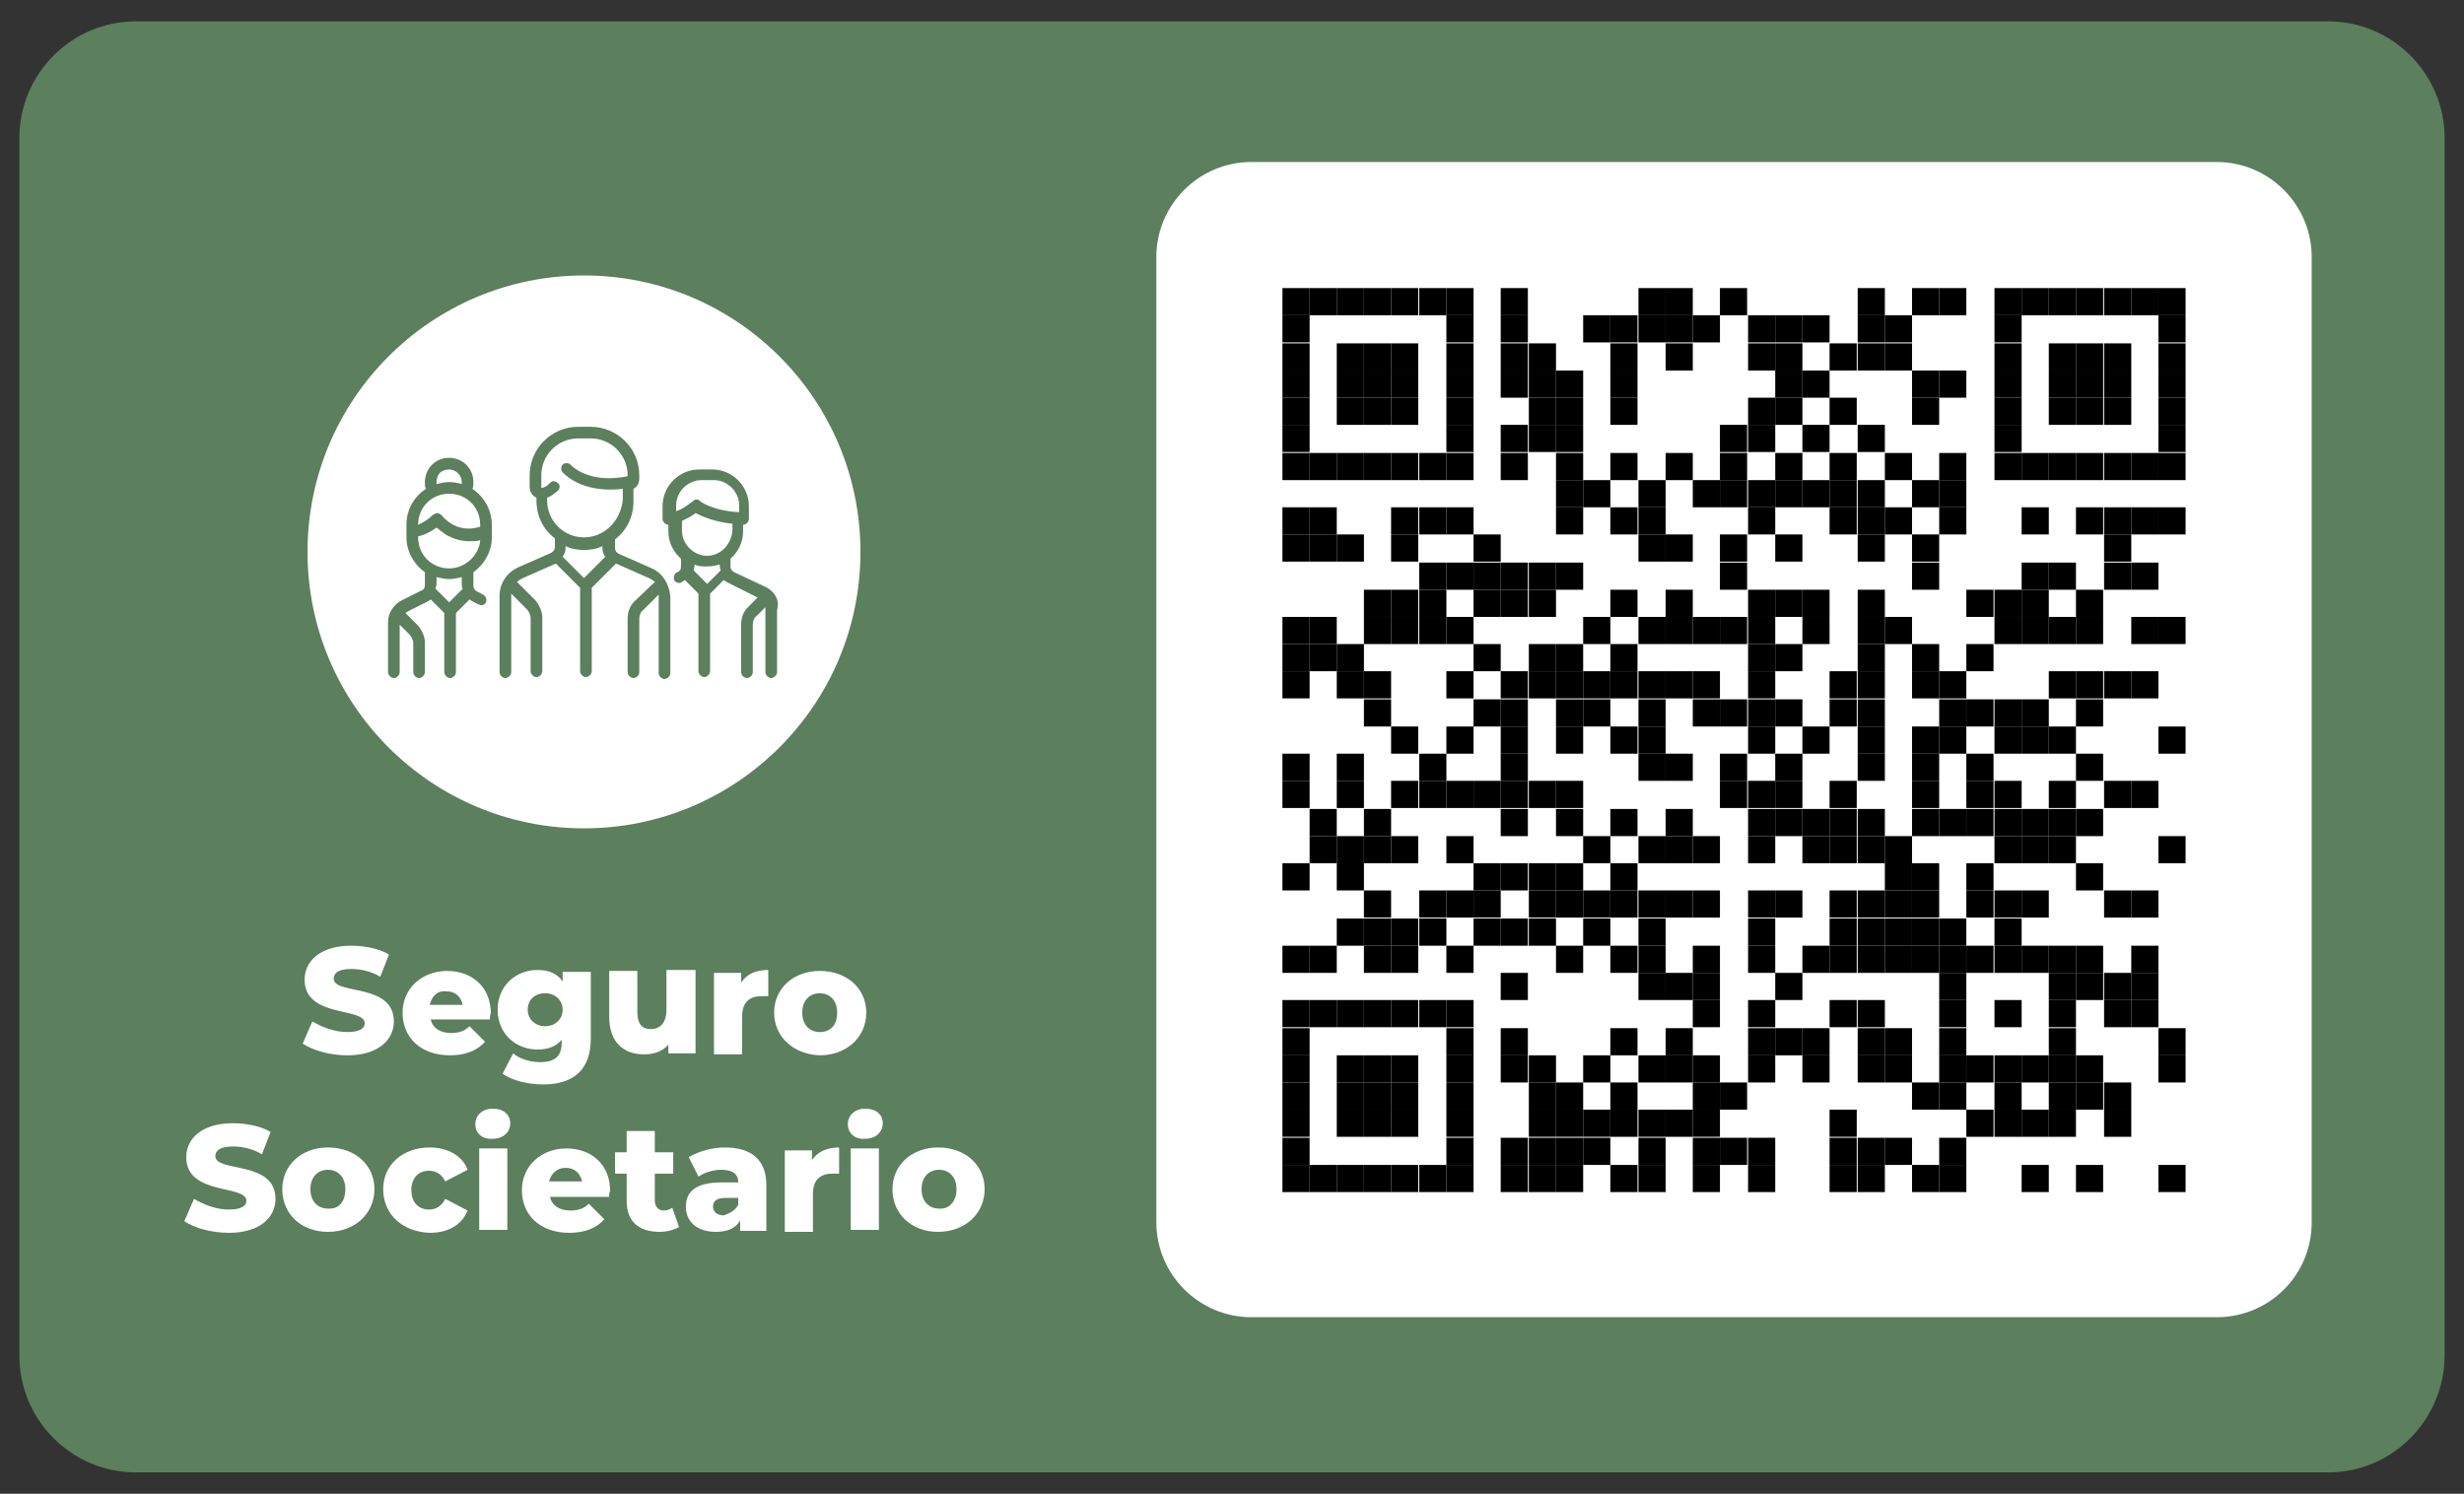 <svg xmlns:svgjs="http://svgjs.com/svgjs" xmlns="http://www.w3.org/2000/svg" xmlns:xlink="http://www.w3.org/1999/xlink" id="Capa_1" x="0px" y="0px" viewBox="0 0 254 154" style="enable-background:new 0 0 254 154;" xml:space="preserve"><rect x="0" y="0" width="254" height="154" fill="#333333" stroke="none"/><style type="text/css">	.st0{fill:#5C7F5D;}	.st1{fill:#FFFFFF;}</style><g>	<path class="st0" d="M240,151.8H14c-6.6,0-12-5.4-12-12V14.2c0-6.6,5.4-12,12-12h226c6.6,0,12,5.4,12,12v125.5  C252,146.4,246.6,151.8,240,151.8z"></path></g><g>	<path class="st1" d="M228.5,135.8H129c-5.4,0-9.8-4.4-9.8-9.8V26.5c0-5.4,4.4-9.8,9.8-9.8h99.5c5.4,0,9.8,4.4,9.8,9.8V126  C238.3,131.5,233.9,135.8,228.5,135.8z"></path></g><g>	<path class="st1" d="M31.2,107.6l1-2.3c1,0.6,2.3,1.1,3.6,1.1s1.8-0.4,1.8-0.9c0-1.7-6.2-0.5-6.2-4.5c0-1.9,1.6-3.5,4.8-3.5  c1.4,0,2.9,0.3,3.9,0.9l-0.9,2.3c-1-0.6-2.1-0.8-3-0.8c-1.3,0-1.8,0.4-1.8,1c0,1.7,6.2,0.4,6.2,4.4c0,1.9-1.6,3.5-4.8,3.5  C34,108.8,32.3,108.3,31.2,107.6z"></path>	<path class="st1" d="M50.5,105.1h-6.1c0.2,0.9,1,1.4,2.1,1.4c0.8,0,1.4-0.2,1.9-0.7l1.6,1.6c-0.8,0.9-2,1.4-3.6,1.4  c-3,0-4.9-1.8-4.9-4.4c0-2.5,2-4.3,4.6-4.3c2.5,0,4.5,1.6,4.5,4.4C50.5,104.6,50.5,104.9,50.5,105.1z M44.3,103.6h3.4  c-0.2-0.9-0.8-1.4-1.7-1.4C45.1,102.1,44.5,102.7,44.3,103.6z"></path>	<path class="st1" d="M60.9,100.2v6.9c0,3.2-1.8,4.7-4.9,4.7c-1.6,0-3.2-0.4-4.2-1.1l1.1-2.1c0.7,0.6,1.8,0.9,2.8,0.9  c1.6,0,2.2-0.7,2.2-2v-0.3c-0.6,0.7-1.4,1-2.5,1c-2.2,0-4.1-1.6-4.1-4.1s1.9-4.1,4.1-4.1c1.2,0,2.1,0.4,2.6,1.2v-1H60.9z M58,104.1  c0-1-0.8-1.7-1.8-1.7c-1.1,0-1.8,0.7-1.8,1.7s0.8,1.7,1.8,1.7C57.2,105.8,58,105.1,58,104.1z"></path>	<path class="st1" d="M71.7,100.2v8.4h-2.8v-0.9c-0.6,0.7-1.5,1-2.5,1c-2.1,0-3.6-1.2-3.6-3.9v-4.7h2.9v4.2c0,1.3,0.5,1.8,1.4,1.8  s1.6-0.6,1.6-2V100h3V100.2z"></path>	<path class="st1" d="M79.2,100v2.7c-0.3,0-0.5,0-0.7,0c-1.2,0-2,0.6-2,2.1v3.9h-2.9v-8.4h2.8v1C77,100.4,77.9,100,79.2,100z"></path>	<path class="st1" d="M79.8,104.4c0-2.5,2-4.3,4.7-4.3c2.8,0,4.8,1.8,4.8,4.3s-2,4.4-4.8,4.4C81.8,108.7,79.8,106.9,79.8,104.4z   M86.3,104.4c0-1.3-0.8-2-1.8-2s-1.8,0.7-1.8,2s0.8,2,1.8,2C85.6,106.4,86.3,105.7,86.3,104.4z"></path>	<path class="st1" d="M19,125.9l1-2.3c1,0.6,2.3,1.1,3.6,1.1c1.3,0,1.8-0.4,1.8-0.9c0-1.7-6.2-0.5-6.2-4.5c0-1.9,1.6-3.5,4.8-3.5  c1.4,0,2.9,0.3,3.9,0.9L27,119c-1-0.6-2.1-0.8-3-0.8c-1.3,0-1.8,0.4-1.8,1c0,1.7,6.2,0.4,6.2,4.4c0,1.9-1.6,3.5-4.8,3.5  C21.8,127.1,20,126.6,19,125.9z"></path>	<path class="st1" d="M29.1,122.6c0-2.5,2-4.3,4.7-4.3c2.8,0,4.8,1.8,4.8,4.3s-2,4.4-4.8,4.4C31.1,127,29.1,125.2,29.1,122.6z   M35.6,122.6c0-1.3-0.8-2-1.8-2s-1.8,0.7-1.8,2s0.8,2,1.8,2C34.9,124.7,35.6,123.9,35.6,122.6z"></path>	<path class="st1" d="M39.5,122.6c0-2.5,2-4.3,4.8-4.3c1.9,0,3.4,0.9,3.9,2.3l-2.3,1.2c-0.4-0.8-1-1.1-1.7-1.1c-1,0-1.8,0.7-1.8,2  s0.8,2,1.8,2c0.7,0,1.3-0.3,1.7-1.1l2.3,1.2c-0.6,1.5-2,2.3-3.9,2.3C41.5,127,39.5,125.2,39.5,122.6z"></path>	<path class="st1" d="M49,115.9c0-0.9,0.7-1.6,1.8-1.6s1.8,0.6,1.8,1.5s-0.7,1.6-1.8,1.6C49.7,117.5,49,116.8,49,115.9z M49.4,118.4  h2.9v8.4h-2.9V118.4z"></path>	<path class="st1" d="M62.8,123.4h-6.1c0.2,0.9,1,1.4,2.1,1.4c0.8,0,1.4-0.2,1.9-0.7l1.6,1.6c-0.8,0.9-2,1.4-3.6,1.4  c-3,0-4.9-1.8-4.9-4.4c0-2.5,2-4.3,4.6-4.3c2.5,0,4.5,1.6,4.5,4.4C62.8,122.9,62.8,123.2,62.8,123.4z M56.6,121.8H60  c-0.2-0.9-0.8-1.4-1.7-1.4C57.4,120.4,56.8,121,56.6,121.8z"></path>	<path class="st1" d="M70,126.5c-0.5,0.3-1.3,0.5-2,0.5c-2.2,0-3.4-1.1-3.4-3.2V121h-1.2v-2.2h1.2v-2.2h2.9v2.2h1.9v2.2h-1.9v2.8  c0,0.6,0.4,1,0.9,1c0.3,0,0.7-0.1,0.9-0.3L70,126.5z"></path>	<path class="st1" d="M79,122.2v4.7h-2.7v-1.1c-0.4,0.8-1.3,1.2-2.5,1.2c-2,0-3.1-1.1-3.1-2.6c0-1.6,1.1-2.5,3.7-2.5h1.7  c0-0.9-0.6-1.3-1.8-1.3c-0.8,0-1.7,0.3-2.3,0.7l-1-2c1-0.6,2.4-1,3.7-1C77.4,118.3,79,119.5,79,122.2z M76.1,124.2v-0.7h-1.3  c-0.9,0-1.3,0.3-1.3,0.9c0,0.5,0.4,0.9,1.1,0.9C75.2,125.1,75.8,124.8,76.1,124.2z"></path>	<path class="st1" d="M86.5,118.3v2.7c-0.3,0-0.5,0-0.7,0c-1.2,0-2,0.6-2,2.1v3.9h-2.9v-8.4h2.8v1C84.3,118.7,85.3,118.3,86.5,118.3  z"></path>	<path class="st1" d="M87.4,115.9c0-0.9,0.7-1.6,1.8-1.6c1.1,0,1.8,0.6,1.8,1.5s-0.7,1.6-1.8,1.6C88.1,117.5,87.4,116.8,87.4,115.9z   M87.7,118.4h2.9v8.4h-2.9V118.4z"></path>	<path class="st1" d="M92,122.6c0-2.5,2-4.3,4.7-4.3c2.8,0,4.8,1.8,4.8,4.3s-2,4.4-4.8,4.4C94,127,92,125.2,92,122.6z M98.6,122.6  c0-1.3-0.8-2-1.8-2s-1.8,0.7-1.8,2s0.8,2,1.8,2C97.8,124.7,98.6,123.9,98.6,122.6z"></path></g><g>	<circle class="st1" cx="60.2" cy="56.9" r="28.5"></circle></g><g>	<g>		<g>			<g>				<path class="st0" d="M67.2,58.6l-3.4-1.5c-0.2-0.1-0.4-0.3-0.4-0.6v-0.9c1.2-0.9,1.9-2.3,1.9-3.9v-1.3c0.4-0.2,0.6-0.6,0.6-1.1     V49c0-2.8-2.3-5-5-5h-1.3c-2.8,0-5,2.3-5,5v1.2c0,0.4,0.2,0.8,0.5,1c0.1,0,0.1,0.1,0.2,0.1v0.3c0,1.6,0.7,3,1.9,3.9v0.9     c0,0.3-0.2,0.5-0.4,0.6l-3.4,1.5c-1.1,0.5-1.9,1.6-1.9,2.9v7.9c0,0.3,0.3,0.6,0.6,0.6s0.6-0.3,0.6-0.6v-7.9c0-0.1,0-0.1,0-0.2     l1.6,1.6c0.2,0.2,0.4,0.6,0.4,0.9v5.5c0,0.3,0.3,0.6,0.6,0.6s0.6-0.3,0.6-0.6v-5.5c0-0.7-0.3-1.3-0.7-1.8L53.3,60     c0.2-0.2,0.4-0.3,0.6-0.4l3.4-1.5l2.5,2.5v8.6c0,0.3,0.3,0.6,0.6,0.6s0.6-0.3,0.6-0.6v-8.6l2.5-2.5l3.4,1.5     c0.2,0.1,0.4,0.2,0.6,0.4l-2.1,2c-0.5,0.5-0.7,1.1-0.7,1.8v5.5c0,0.3,0.3,0.6,0.6,0.6c0.3,0,0.6-0.3,0.6-0.6v-5.5     c0-0.3,0.1-0.7,0.4-0.9l1.6-1.6c0,0.1,0,0.1,0,0.2v7.9c0,0.3,0.3,0.6,0.6,0.6c0.3,0,0.6-0.3,0.6-0.6v-7.9     C69,60.2,68.3,59.1,67.2,58.6z M60.2,59.6L58,57.4c0.2-0.3,0.3-0.6,0.3-0.9v-0.2c0.6,0.3,1.3,0.4,1.9,0.4s1.3-0.1,1.9-0.4v0.2     c0,0.3,0.1,0.7,0.3,0.9L60.2,59.6z M60.2,55.4c-2.1,0-3.8-1.7-3.8-3.8v-0.3c0.4-0.1,0.7-0.4,1.1-0.7c0.2-0.2,0.3-0.6,0-0.8     c-0.2-0.2-0.6-0.3-0.8,0c-0.3,0.3-0.6,0.5-0.9,0.5l0,0c0,0,0,0,0-0.1V49c0-2.1,1.7-3.8,3.8-3.8h1.3c2.1,0,3.8,1.7,3.8,3.8v0.1     l0,0c-3.5,0.7-5.3-0.6-5.9-1.2c-0.2-0.2-0.6-0.2-0.8,0s-0.2,0.6,0,0.8c1.8,1.8,4.5,1.9,6.2,1.7v1.1C64,53.7,62.3,55.4,60.2,55.4     z"></path>			</g>		</g>	</g>	<g>		<g>			<g>				<path class="st0" d="M50.7,55.4v-1.3c0-1.5-0.8-2.9-2-3.7c0.1-0.2,0.1-0.5,0.1-0.7c0-1.4-1.1-2.5-2.5-2.5s-2.5,1.1-2.5,2.5     c0,0.3,0,0.5,0.1,0.7c-1.2,0.8-2,2.1-2,3.7v1.3c0,1.5,0.8,2.8,1.9,3.6v1.3c0,0.3-0.1,0.5-0.4,0.6l-2,1c-0.8,0.4-1.4,1.3-1.4,2.2     v5.2c0,0.3,0.3,0.6,0.6,0.6s0.6-0.3,0.6-0.6v-4.9l1,1c0.2,0.2,0.4,0.6,0.4,0.9v3c0,0.3,0.3,0.6,0.6,0.6s0.6-0.3,0.6-0.6v-3     c0-0.7-0.3-1.3-0.7-1.8l-1.3-1.3l0,0c0.1-0.1,0.2-0.1,0.3-0.2l2-1c0.1-0.1,0.2-0.1,0.3-0.2l1.4,1.4v6.1c0,0.3,0.3,0.6,0.6,0.6     s0.6-0.3,0.6-0.6v-6.1l1.4-1.4c0.1,0.1,0.2,0.1,0.3,0.2l0.6,0.3c0.1,0,0.2,0.1,0.3,0.1c0.2,0,0.4-0.1,0.5-0.3     c0.1-0.3,0-0.6-0.3-0.8L49.2,61c-0.2-0.1-0.4-0.3-0.4-0.6V59C49.9,58.2,50.7,56.9,50.7,55.4z M46.3,48.4c0.7,0,1.3,0.6,1.3,1.3     c0,0.1,0,0.2,0,0.2c-0.4-0.1-0.8-0.2-1.3-0.2c-0.4,0-0.9,0.1-1.3,0.2c0-0.1,0-0.2,0-0.2C45,48.9,45.5,48.4,46.3,48.4z      M46.3,50.9c1.8,0,3.2,1.4,3.2,3.2v0.2c-2.5,0.8-3.9-1.1-4-1.2c-0.1-0.1-0.3-0.2-0.4-0.2c-0.2,0-0.3,0.1-0.5,0.2     c-0.6,0.6-1.1,0.8-1.5,1C43.1,52.3,44.5,50.9,46.3,50.9z M46.3,62.1l-1.4-1.4c0-0.2,0.1-0.3,0.1-0.5v-0.7     c0.4,0.1,0.9,0.2,1.3,0.2s0.9-0.1,1.3-0.2v0.7c0,0.2,0,0.3,0.1,0.5L46.3,62.1z M46.3,58.6c-1.8,0-3.2-1.4-3.2-3.2v-0.1     c0.5-0.1,1.2-0.4,1.9-0.9c0.3,0.2,0.6,0.5,1.1,0.8c0.6,0.3,1.3,0.6,2.3,0.6c0.4,0,0.7,0,1.1-0.1C49.4,57.2,48,58.6,46.3,58.6z"></path>			</g>		</g>	</g>	<g>		<g>			<g>				<path class="st0" d="M79.1,60.6L75.7,59c-0.2-0.1-0.4-0.3-0.4-0.6v-0.8c0.8-0.7,1.3-1.7,1.3-2.8v-0.7l0,0c0.3,0,0.6-0.3,0.6-0.6     v-1.3c0-2.1-1.7-3.8-3.8-3.8h-1.3c-2.1,0-3.8,1.7-3.8,3.8v1.3c0,0.3,0.3,0.6,0.6,0.6l0,0v0.7c0,1.1,0.5,2.1,1.3,2.8v0.8     c0,0.3-0.1,0.5-0.4,0.6s-0.4,0.5-0.3,0.8c0.1,0.2,0.3,0.3,0.5,0.3c0.1,0,0.2,0,0.3-0.1c0.1-0.1,0.2-0.1,0.3-0.2l1.4,1.4v8     c0,0.3,0.3,0.6,0.6,0.6s0.6-0.3,0.6-0.6v-8l1.4-1.4c0.1,0.1,0.2,0.1,0.3,0.2l3.2,1.6l-1,1c-0.5,0.5-0.7,1.1-0.7,1.8v4.9     c0,0.3,0.3,0.6,0.6,0.6s0.6-0.3,0.6-0.6v-4.9c0-0.3,0.1-0.7,0.4-0.9l0.9-0.9c0,0.1,0,0.2,0,0.3v6.4c0,0.3,0.3,0.6,0.6,0.6     s0.6-0.3,0.6-0.6v-6.4C80.4,61.9,79.9,61.1,79.1,60.6z M69.7,52.7v-0.6l0,0c0-1.4,1.2-2.6,2.6-2.6h1.3c1.4,0,2.6,1.2,2.6,2.6     v0.7c-2.6-0.1-4.1-1.1-4.1-1.2c-0.1-0.1-0.2-0.1-0.3-0.1c-0.2,0-0.3,0.1-0.4,0.2C70.6,52.3,70.1,52.6,69.7,52.7z M72.9,60.2     l-1.4-1.4c0-0.2,0.1-0.3,0.1-0.5v-0.1c0.4,0.2,0.8,0.2,1.3,0.2s0.9-0.1,1.3-0.2v0.1c0,0.2,0,0.3,0.1,0.5L72.9,60.2z M72.9,57.3     c-1.4,0-2.6-1.2-2.6-2.6v-1l0,0c0.4-0.2,0.9-0.4,1.4-0.8c0.6,0.3,1.9,0.9,3.8,1.1v0.7C75.4,56.1,74.3,57.3,72.9,57.3z"></path>			</g>		</g>	</g></g><g id="elements_7_">	<g>		<rect x="132.2" y="29.7" width="2.8" height="2.8"></rect>	</g>	<g>		<rect x="135" y="29.7" width="2.8" height="2.8"></rect>	</g>	<g>		<rect x="137.8" y="29.7" width="2.8" height="2.8"></rect>	</g>	<g>		<rect x="140.6" y="29.7" width="2.8" height="2.8"></rect>	</g>	<g>		<rect x="143.4" y="29.7" width="2.8" height="2.8"></rect>	</g>	<g>		<rect x="146.3" y="29.7" width="2.8" height="2.8"></rect>	</g>	<g>		<rect x="149.1" y="29.7" width="2.8" height="2.8"></rect>	</g>	<g>		<rect x="154.7" y="29.7" width="2.8" height="2.8"></rect>	</g>	<g>		<rect x="168.9" y="29.7" width="2.8" height="2.8"></rect>	</g>	<g>		<rect x="171.7" y="29.7" width="2.8" height="2.8"></rect>	</g>	<g>		<rect x="177.3" y="29.7" width="2.8" height="2.8"></rect>	</g>	<g>		<rect x="191.5" y="29.7" width="2.8" height="2.8"></rect>	</g>	<g>		<rect x="197.1" y="29.7" width="2.8" height="2.8"></rect>	</g>	<g>		<rect x="199.9" y="29.7" width="2.8" height="2.8"></rect>	</g>	<g>		<rect x="205.6" y="29.7" width="2.8" height="2.8"></rect>	</g>	<g>		<rect x="208.4" y="29.7" width="2.8" height="2.8"></rect>	</g>	<g>		<rect x="211.2" y="29.7" width="2.8" height="2.8"></rect>	</g>	<g>		<rect x="214" y="29.7" width="2.8" height="2.8"></rect>	</g>	<g>		<rect x="216.9" y="29.7" width="2.8" height="2.8"></rect>	</g>	<g>		<rect x="219.7" y="29.7" width="2.8" height="2.8"></rect>	</g>	<g>		<rect x="222.5" y="29.7" width="2.8" height="2.8"></rect>	</g>	<g>		<rect x="132.2" y="32.5" width="2.8" height="2.8"></rect>	</g>	<g>		<rect x="149.1" y="32.5" width="2.8" height="2.8"></rect>	</g>	<g>		<rect x="154.7" y="32.5" width="2.8" height="2.8"></rect>	</g>	<g>		<rect x="163.2" y="32.5" width="2.8" height="2.8"></rect>	</g>	<g>		<rect x="166" y="32.5" width="2.8" height="2.8"></rect>	</g>	<g>		<rect x="168.9" y="32.5" width="2.8" height="2.8"></rect>	</g>	<g>		<rect x="171.7" y="32.5" width="2.8" height="2.8"></rect>	</g>	<g>		<rect x="174.5" y="32.5" width="2.8" height="2.8"></rect>	</g>	<g>		<rect x="180.2" y="32.5" width="2.8" height="2.8"></rect>	</g>	<g>		<rect x="183" y="32.5" width="2.8" height="2.8"></rect>	</g>	<g>		<rect x="185.8" y="32.5" width="2.8" height="2.8"></rect>	</g>	<g>		<rect x="191.5" y="32.5" width="2.8" height="2.8"></rect>	</g>	<g>		<rect x="194.3" y="32.5" width="2.8" height="2.8"></rect>	</g>	<g>		<rect x="205.6" y="32.5" width="2.8" height="2.8"></rect>	</g>	<g>		<rect x="222.5" y="32.5" width="2.8" height="2.8"></rect>	</g>	<g>		<rect x="132.2" y="35.4" width="2.8" height="2.8"></rect>	</g>	<g>		<rect x="137.8" y="35.4" width="2.8" height="2.8"></rect>	</g>	<g>		<rect x="140.6" y="35.4" width="2.8" height="2.8"></rect>	</g>	<g>		<rect x="143.4" y="35.4" width="2.8" height="2.8"></rect>	</g>	<g>		<rect x="149.1" y="35.4" width="2.8" height="2.8"></rect>	</g>	<g>		<rect x="154.7" y="35.4" width="2.8" height="2.8"></rect>	</g>	<g>		<rect x="157.6" y="35.4" width="2.8" height="2.8"></rect>	</g>	<g>		<rect x="166" y="35.4" width="2.8" height="2.8"></rect>	</g>	<g>		<rect x="171.7" y="35.4" width="2.8" height="2.8"></rect>	</g>	<g>		<rect x="180.2" y="35.4" width="2.8" height="2.8"></rect>	</g>	<g>		<rect x="183" y="35.4" width="2.8" height="2.8"></rect>	</g>	<g>		<rect x="188.6" y="35.4" width="2.8" height="2.8"></rect>	</g>	<g>		<rect x="191.5" y="35.4" width="2.8" height="2.8"></rect>	</g>	<g>		<rect x="194.3" y="35.4" width="2.8" height="2.8"></rect>	</g>	<g>		<rect x="205.6" y="35.4" width="2.8" height="2.8"></rect>	</g>	<g>		<rect x="211.2" y="35.4" width="2.8" height="2.8"></rect>	</g>	<g>		<rect x="214" y="35.4" width="2.8" height="2.8"></rect>	</g>	<g>		<rect x="216.9" y="35.4" width="2.8" height="2.8"></rect>	</g>	<g>		<rect x="222.5" y="35.4" width="2.8" height="2.8"></rect>	</g>	<g>		<rect x="132.2" y="38.2" width="2.8" height="2.8"></rect>	</g>	<g>		<rect x="137.8" y="38.2" width="2.8" height="2.8"></rect>	</g>	<g>		<rect x="140.6" y="38.2" width="2.8" height="2.8"></rect>	</g>	<g>		<rect x="143.4" y="38.2" width="2.8" height="2.8"></rect>	</g>	<g>		<rect x="149.1" y="38.2" width="2.8" height="2.8"></rect>	</g>	<g>		<rect x="154.7" y="38.2" width="2.8" height="2.8"></rect>	</g>	<g>		<rect x="157.6" y="38.2" width="2.8" height="2.8"></rect>	</g>	<g>		<rect x="160.4" y="38.2" width="2.8" height="2.8"></rect>	</g>	<g>		<rect x="166" y="38.2" width="2.8" height="2.8"></rect>	</g>	<g>		<rect x="183" y="38.2" width="2.8" height="2.8"></rect>	</g>	<g>		<rect x="185.8" y="38.2" width="2.8" height="2.8"></rect>	</g>	<g>		<rect x="197.1" y="38.2" width="2.8" height="2.8"></rect>	</g>	<g>		<rect x="199.9" y="38.2" width="2.8" height="2.8"></rect>	</g>	<g>		<rect x="205.6" y="38.2" width="2.8" height="2.8"></rect>	</g>	<g>		<rect x="211.2" y="38.2" width="2.8" height="2.8"></rect>	</g>	<g>		<rect x="214" y="38.2" width="2.8" height="2.8"></rect>	</g>	<g>		<rect x="216.9" y="38.2" width="2.8" height="2.8"></rect>	</g>	<g>		<rect x="222.5" y="38.2" width="2.8" height="2.8"></rect>	</g>	<g>		<rect x="132.2" y="41" width="2.8" height="2.8"></rect>	</g>	<g>		<rect x="137.8" y="41" width="2.8" height="2.8"></rect>	</g>	<g>		<rect x="140.6" y="41" width="2.8" height="2.8"></rect>	</g>	<g>		<rect x="143.4" y="41" width="2.8" height="2.8"></rect>	</g>	<g>		<rect x="149.1" y="41" width="2.8" height="2.8"></rect>	</g>	<g>		<rect x="157.6" y="41" width="2.8" height="2.8"></rect>	</g>	<g>		<rect x="160.4" y="41" width="2.8" height="2.8"></rect>	</g>	<g>		<rect x="166" y="41" width="2.8" height="2.8"></rect>	</g>	<g>		<rect x="180.2" y="41" width="2.8" height="2.8"></rect>	</g>	<g>		<rect x="183" y="41" width="2.8" height="2.8"></rect>	</g>	<g>		<rect x="188.6" y="41" width="2.8" height="2.8"></rect>	</g>	<g>		<rect x="197.1" y="41" width="2.8" height="2.8"></rect>	</g>	<g>		<rect x="205.6" y="41" width="2.8" height="2.8"></rect>	</g>	<g>		<rect x="211.2" y="41" width="2.8" height="2.8"></rect>	</g>	<g>		<rect x="214" y="41" width="2.8" height="2.8"></rect>	</g>	<g>		<rect x="216.9" y="41" width="2.8" height="2.8"></rect>	</g>	<g>		<rect x="222.5" y="41" width="2.8" height="2.8"></rect>	</g>	<g>		<rect x="132.2" y="43.8" width="2.8" height="2.8"></rect>	</g>	<g>		<rect x="149.1" y="43.8" width="2.8" height="2.8"></rect>	</g>	<g>		<rect x="154.7" y="43.8" width="2.8" height="2.8"></rect>	</g>	<g>		<rect x="157.6" y="43.8" width="2.8" height="2.8"></rect>	</g>	<g>		<rect x="160.4" y="43.8" width="2.8" height="2.8"></rect>	</g>	<g>		<rect x="177.3" y="43.8" width="2.8" height="2.8"></rect>	</g>	<g>		<rect x="180.2" y="43.8" width="2.8" height="2.8"></rect>	</g>	<g>		<rect x="185.8" y="43.8" width="2.8" height="2.8"></rect>	</g>	<g>		<rect x="191.5" y="43.8" width="2.8" height="2.8"></rect>	</g>	<g>		<rect x="205.6" y="43.8" width="2.8" height="2.8"></rect>	</g>	<g>		<rect x="222.5" y="43.8" width="2.8" height="2.8"></rect>	</g>	<g>		<rect x="132.2" y="46.7" width="2.8" height="2.8"></rect>	</g>	<g>		<rect x="135" y="46.7" width="2.8" height="2.8"></rect>	</g>	<g>		<rect x="137.8" y="46.7" width="2.8" height="2.8"></rect>	</g>	<g>		<rect x="140.6" y="46.7" width="2.8" height="2.8"></rect>	</g>	<g>		<rect x="143.4" y="46.7" width="2.8" height="2.8"></rect>	</g>	<g>		<rect x="146.3" y="46.7" width="2.8" height="2.8"></rect>	</g>	<g>		<rect x="149.1" y="46.7" width="2.8" height="2.8"></rect>	</g>	<g>		<rect x="154.7" y="46.7" width="2.8" height="2.8"></rect>	</g>	<g>		<rect x="160.4" y="46.7" width="2.8" height="2.8"></rect>	</g>	<g>		<rect x="166" y="46.7" width="2.8" height="2.8"></rect>	</g>	<g>		<rect x="171.7" y="46.7" width="2.8" height="2.8"></rect>	</g>	<g>		<rect x="177.3" y="46.7" width="2.8" height="2.8"></rect>	</g>	<g>		<rect x="183" y="46.7" width="2.8" height="2.8"></rect>	</g>	<g>		<rect x="188.6" y="46.7" width="2.8" height="2.8"></rect>	</g>	<g>		<rect x="194.3" y="46.7" width="2.8" height="2.8"></rect>	</g>	<g>		<rect x="199.9" y="46.7" width="2.8" height="2.8"></rect>	</g>	<g>		<rect x="205.6" y="46.7" width="2.8" height="2.8"></rect>	</g>	<g>		<rect x="208.4" y="46.7" width="2.8" height="2.8"></rect>	</g>	<g>		<rect x="211.2" y="46.7" width="2.8" height="2.8"></rect>	</g>	<g>		<rect x="214" y="46.7" width="2.8" height="2.8"></rect>	</g>	<g>		<rect x="216.9" y="46.7" width="2.8" height="2.8"></rect>	</g>	<g>		<rect x="219.7" y="46.7" width="2.8" height="2.8"></rect>	</g>	<g>		<rect x="222.5" y="46.7" width="2.8" height="2.8"></rect>	</g>	<g>		<rect x="160.4" y="49.5" width="2.8" height="2.8"></rect>	</g>	<g>		<rect x="163.2" y="49.5" width="2.8" height="2.8"></rect>	</g>	<g>		<rect x="168.9" y="49.5" width="2.8" height="2.8"></rect>	</g>	<g>		<rect x="174.5" y="49.5" width="2.8" height="2.8"></rect>	</g>	<g>		<rect x="177.3" y="49.5" width="2.8" height="2.8"></rect>	</g>	<g>		<rect x="180.2" y="49.5" width="2.8" height="2.8"></rect>	</g>	<g>		<rect x="183" y="49.5" width="2.8" height="2.8"></rect>	</g>	<g>		<rect x="185.8" y="49.5" width="2.8" height="2.8"></rect>	</g>	<g>		<rect x="188.6" y="49.5" width="2.8" height="2.8"></rect>	</g>	<g>		<rect x="191.5" y="49.5" width="2.8" height="2.8"></rect>	</g>	<g>		<rect x="197.1" y="49.5" width="2.8" height="2.8"></rect>	</g>	<g>		<rect x="199.9" y="49.5" width="2.8" height="2.8"></rect>	</g>	<g>		<rect x="132.2" y="52.3" width="2.8" height="2.8"></rect>	</g>	<g>		<rect x="135" y="52.3" width="2.8" height="2.8"></rect>	</g>	<g>		<rect x="143.4" y="52.3" width="2.8" height="2.8"></rect>	</g>	<g>		<rect x="146.3" y="52.3" width="2.8" height="2.8"></rect>	</g>	<g>		<rect x="149.1" y="52.3" width="2.8" height="2.8"></rect>	</g>	<g>		<rect x="160.4" y="52.3" width="2.8" height="2.8"></rect>	</g>	<g>		<rect x="166" y="52.3" width="2.8" height="2.8"></rect>	</g>	<g>		<rect x="168.9" y="52.3" width="2.8" height="2.8"></rect>	</g>	<g>		<rect x="180.2" y="52.3" width="2.8" height="2.8"></rect>	</g>	<g>		<rect x="188.6" y="52.3" width="2.8" height="2.8"></rect>	</g>	<g>		<rect x="191.5" y="52.3" width="2.8" height="2.8"></rect>	</g>	<g>		<rect x="194.3" y="52.3" width="2.8" height="2.8"></rect>	</g>	<g>		<rect x="199.9" y="52.3" width="2.8" height="2.8"></rect>	</g>	<g>		<rect x="208.4" y="52.3" width="2.8" height="2.8"></rect>	</g>	<g>		<rect x="214" y="52.3" width="2.8" height="2.8"></rect>	</g>	<g>		<rect x="216.9" y="52.3" width="2.8" height="2.8"></rect>	</g>	<g>		<rect x="219.7" y="52.3" width="2.8" height="2.8"></rect>	</g>	<g>		<rect x="222.5" y="52.3" width="2.8" height="2.8"></rect>	</g>	<g>		<rect x="132.2" y="55.1" width="2.8" height="2.8"></rect>	</g>	<g>		<rect x="135" y="55.1" width="2.8" height="2.8"></rect>	</g>	<g>		<rect x="137.8" y="55.1" width="2.8" height="2.8"></rect>	</g>	<g>		<rect x="143.4" y="55.1" width="2.8" height="2.8"></rect>	</g>	<g>		<rect x="151.9" y="55.1" width="2.8" height="2.8"></rect>	</g>	<g>		<rect x="168.9" y="55.1" width="2.8" height="2.8"></rect>	</g>	<g>		<rect x="171.7" y="55.1" width="2.8" height="2.8"></rect>	</g>	<g>		<rect x="177.3" y="55.1" width="2.8" height="2.8"></rect>	</g>	<g>		<rect x="183" y="55.1" width="2.8" height="2.8"></rect>	</g>	<g>		<rect x="191.5" y="55.1" width="2.8" height="2.8"></rect>	</g>	<g>		<rect x="197.1" y="55.1" width="2.8" height="2.8"></rect>	</g>	<g>		<rect x="216.9" y="55.1" width="2.8" height="2.8"></rect>	</g>	<g>		<rect x="146.3" y="58" width="2.8" height="2.8"></rect>	</g>	<g>		<rect x="149.1" y="58" width="2.8" height="2.8"></rect>	</g>	<g>		<rect x="151.9" y="58" width="2.8" height="2.8"></rect>	</g>	<g>		<rect x="154.7" y="58" width="2.8" height="2.8"></rect>	</g>	<g>		<rect x="157.6" y="58" width="2.8" height="2.8"></rect>	</g>	<g>		<rect x="160.4" y="58" width="2.8" height="2.8"></rect>	</g>	<g>		<rect x="177.3" y="58" width="2.8" height="2.8"></rect>	</g>	<g>		<rect x="197.1" y="58" width="2.8" height="2.8"></rect>	</g>	<g>		<rect x="208.4" y="58" width="2.8" height="2.8"></rect>	</g>	<g>		<rect x="211.2" y="58" width="2.8" height="2.8"></rect>	</g>	<g>		<rect x="216.9" y="58" width="2.8" height="2.8"></rect>	</g>	<g>		<rect x="219.7" y="58" width="2.8" height="2.8"></rect>	</g>	<g>		<rect x="140.6" y="60.8" width="2.8" height="2.8"></rect>	</g>	<g>		<rect x="143.4" y="60.8" width="2.8" height="2.8"></rect>	</g>	<g>		<rect x="146.3" y="60.8" width="2.8" height="2.8"></rect>	</g>	<g>		<rect x="151.9" y="60.8" width="2.8" height="2.8"></rect>	</g>	<g>		<rect x="154.7" y="60.8" width="2.8" height="2.8"></rect>	</g>	<g>		<rect x="157.6" y="60.8" width="2.8" height="2.8"></rect>	</g>	<g>		<rect x="166" y="60.8" width="2.8" height="2.8"></rect>	</g>	<g>		<rect x="171.7" y="60.8" width="2.8" height="2.8"></rect>	</g>	<g>		<rect x="180.2" y="60.8" width="2.8" height="2.8"></rect>	</g>	<g>		<rect x="183" y="60.8" width="2.8" height="2.8"></rect>	</g>	<g>		<rect x="185.8" y="60.8" width="2.8" height="2.8"></rect>	</g>	<g>		<rect x="191.5" y="60.8" width="2.8" height="2.8"></rect>	</g>	<g>		<rect x="202.7" y="60.8" width="2.8" height="2.8"></rect>	</g>	<g>		<rect x="205.6" y="60.8" width="2.8" height="2.8"></rect>	</g>	<g>		<rect x="208.4" y="60.8" width="2.8" height="2.8"></rect>	</g>	<g>		<rect x="214" y="60.8" width="2.8" height="2.8"></rect>	</g>	<g>		<rect x="132.2" y="63.6" width="2.8" height="2.8"></rect>	</g>	<g>		<rect x="135" y="63.6" width="2.8" height="2.8"></rect>	</g>	<g>		<rect x="140.6" y="63.6" width="2.8" height="2.8"></rect>	</g>	<g>		<rect x="143.4" y="63.6" width="2.8" height="2.8"></rect>	</g>	<g>		<rect x="146.3" y="63.6" width="2.8" height="2.8"></rect>	</g>	<g>		<rect x="149.1" y="63.6" width="2.8" height="2.8"></rect>	</g>	<g>		<rect x="163.2" y="63.6" width="2.8" height="2.8"></rect>	</g>	<g>		<rect x="168.9" y="63.6" width="2.8" height="2.8"></rect>	</g>	<g>		<rect x="171.7" y="63.6" width="2.8" height="2.8"></rect>	</g>	<g>		<rect x="174.5" y="63.6" width="2.8" height="2.8"></rect>	</g>	<g>		<rect x="177.3" y="63.6" width="2.8" height="2.8"></rect>	</g>	<g>		<rect x="180.2" y="63.6" width="2.8" height="2.8"></rect>	</g>	<g>		<rect x="185.8" y="63.6" width="2.8" height="2.8"></rect>	</g>	<g>		<rect x="191.5" y="63.6" width="2.8" height="2.8"></rect>	</g>	<g>		<rect x="194.3" y="63.6" width="2.8" height="2.8"></rect>	</g>	<g>		<rect x="205.6" y="63.6" width="2.8" height="2.8"></rect>	</g>	<g>		<rect x="208.4" y="63.6" width="2.8" height="2.8"></rect>	</g>	<g>		<rect x="211.2" y="63.6" width="2.8" height="2.8"></rect>	</g>	<g>		<rect x="214" y="63.6" width="2.8" height="2.8"></rect>	</g>	<g>		<rect x="219.7" y="63.6" width="2.8" height="2.8"></rect>	</g>	<g>		<rect x="222.5" y="63.6" width="2.8" height="2.8"></rect>	</g>	<g>		<rect x="132.2" y="66.4" width="2.8" height="2.8"></rect>	</g>	<g>		<rect x="135" y="66.4" width="2.8" height="2.8"></rect>	</g>	<g>		<rect x="137.8" y="66.4" width="2.8" height="2.8"></rect>	</g>	<g>		<rect x="151.9" y="66.4" width="2.8" height="2.8"></rect>	</g>	<g>		<rect x="157.6" y="66.4" width="2.8" height="2.8"></rect>	</g>	<g>		<rect x="160.4" y="66.4" width="2.8" height="2.8"></rect>	</g>	<g>		<rect x="166" y="66.4" width="2.8" height="2.8"></rect>	</g>	<g>		<rect x="180.2" y="66.4" width="2.8" height="2.8"></rect>	</g>	<g>		<rect x="183" y="66.4" width="2.8" height="2.8"></rect>	</g>	<g>		<rect x="191.5" y="66.4" width="2.8" height="2.8"></rect>	</g>	<g>		<rect x="197.1" y="66.4" width="2.8" height="2.8"></rect>	</g>	<g>		<rect x="202.7" y="66.4" width="2.8" height="2.8"></rect>	</g>	<g>		<rect x="132.2" y="69.2" width="2.8" height="2.8"></rect>	</g>	<g>		<rect x="137.8" y="69.2" width="2.8" height="2.8"></rect>	</g>	<g>		<rect x="140.6" y="69.2" width="2.8" height="2.8"></rect>	</g>	<g>		<rect x="149.1" y="69.2" width="2.8" height="2.8"></rect>	</g>	<g>		<rect x="154.7" y="69.2" width="2.8" height="2.8"></rect>	</g>	<g>		<rect x="157.6" y="69.2" width="2.8" height="2.8"></rect>	</g>	<g>		<rect x="160.4" y="69.2" width="2.8" height="2.8"></rect>	</g>	<g>		<rect x="163.2" y="69.2" width="2.8" height="2.8"></rect>	</g>	<g>		<rect x="166" y="69.2" width="2.8" height="2.8"></rect>	</g>	<g>		<rect x="168.9" y="69.2" width="2.8" height="2.8"></rect>	</g>	<g>		<rect x="171.7" y="69.2" width="2.8" height="2.8"></rect>	</g>	<g>		<rect x="174.5" y="69.2" width="2.8" height="2.8"></rect>	</g>	<g>		<rect x="180.2" y="69.2" width="2.8" height="2.8"></rect>	</g>	<g>		<rect x="188.6" y="69.2" width="2.8" height="2.8"></rect>	</g>	<g>		<rect x="191.5" y="69.2" width="2.8" height="2.8"></rect>	</g>	<g>		<rect x="197.1" y="69.2" width="2.8" height="2.8"></rect>	</g>	<g>		<rect x="199.9" y="69.2" width="2.8" height="2.8"></rect>	</g>	<g>		<rect x="211.2" y="69.2" width="2.8" height="2.8"></rect>	</g>	<g>		<rect x="214" y="69.2" width="2.8" height="2.8"></rect>	</g>	<g>		<rect x="216.9" y="69.2" width="2.8" height="2.8"></rect>	</g>	<g>		<rect x="219.7" y="69.2" width="2.8" height="2.8"></rect>	</g>	<g>		<rect x="140.6" y="72.1" width="2.8" height="2.8"></rect>	</g>	<g>		<rect x="151.9" y="72.1" width="2.8" height="2.8"></rect>	</g>	<g>		<rect x="154.7" y="72.1" width="2.8" height="2.8"></rect>	</g>	<g>		<rect x="160.4" y="72.1" width="2.8" height="2.8"></rect>	</g>	<g>		<rect x="163.2" y="72.1" width="2.8" height="2.8"></rect>	</g>	<g>		<rect x="168.9" y="72.1" width="2.8" height="2.8"></rect>	</g>	<g>		<rect x="174.5" y="72.1" width="2.8" height="2.8"></rect>	</g>	<g>		<rect x="177.3" y="72.1" width="2.8" height="2.8"></rect>	</g>	<g>		<rect x="180.2" y="72.1" width="2.8" height="2.8"></rect>	</g>	<g>		<rect x="183" y="72.1" width="2.8" height="2.8"></rect>	</g>	<g>		<rect x="188.6" y="72.1" width="2.8" height="2.8"></rect>	</g>	<g>		<rect x="191.5" y="72.1" width="2.8" height="2.8"></rect>	</g>	<g>		<rect x="199.9" y="72.1" width="2.8" height="2.8"></rect>	</g>	<g>		<rect x="202.7" y="72.1" width="2.8" height="2.8"></rect>	</g>	<g>		<rect x="205.6" y="72.1" width="2.8" height="2.8"></rect>	</g>	<g>		<rect x="208.4" y="72.1" width="2.8" height="2.8"></rect>	</g>	<g>		<rect x="214" y="72.1" width="2.8" height="2.8"></rect>	</g>	<g>		<rect x="143.4" y="74.9" width="2.8" height="2.8"></rect>	</g>	<g>		<rect x="149.1" y="74.9" width="2.8" height="2.8"></rect>	</g>	<g>		<rect x="154.7" y="74.9" width="2.8" height="2.8"></rect>	</g>	<g>		<rect x="160.4" y="74.9" width="2.8" height="2.8"></rect>	</g>	<g>		<rect x="166" y="74.9" width="2.8" height="2.8"></rect>	</g>	<g>		<rect x="168.9" y="74.9" width="2.8" height="2.8"></rect>	</g>	<g>		<rect x="180.2" y="74.9" width="2.8" height="2.8"></rect>	</g>	<g>		<rect x="185.8" y="74.9" width="2.8" height="2.8"></rect>	</g>	<g>		<rect x="191.5" y="74.9" width="2.8" height="2.8"></rect>	</g>	<g>		<rect x="197.1" y="74.9" width="2.8" height="2.8"></rect>	</g>	<g>		<rect x="199.9" y="74.9" width="2.8" height="2.8"></rect>	</g>	<g>		<rect x="205.6" y="74.9" width="2.8" height="2.8"></rect>	</g>	<g>		<rect x="208.4" y="74.9" width="2.8" height="2.8"></rect>	</g>	<g>		<rect x="211.2" y="74.9" width="2.8" height="2.8"></rect>	</g>	<g>		<rect x="222.5" y="74.9" width="2.8" height="2.8"></rect>	</g>	<g>		<rect x="132.2" y="77.7" width="2.8" height="2.8"></rect>	</g>	<g>		<rect x="137.8" y="77.7" width="2.8" height="2.8"></rect>	</g>	<g>		<rect x="146.3" y="77.7" width="2.8" height="2.8"></rect>	</g>	<g>		<rect x="154.7" y="77.7" width="2.8" height="2.8"></rect>	</g>	<g>		<rect x="168.9" y="77.7" width="2.8" height="2.8"></rect>	</g>	<g>		<rect x="171.7" y="77.7" width="2.8" height="2.8"></rect>	</g>	<g>		<rect x="177.3" y="77.7" width="2.8" height="2.8"></rect>	</g>	<g>		<rect x="183" y="77.7" width="2.8" height="2.8"></rect>	</g>	<g>		<rect x="191.5" y="77.7" width="2.8" height="2.8"></rect>	</g>	<g>		<rect x="197.1" y="77.7" width="2.8" height="2.8"></rect>	</g>	<g>		<rect x="202.7" y="77.7" width="2.8" height="2.8"></rect>	</g>	<g>		<rect x="214" y="77.7" width="2.8" height="2.8"></rect>	</g>	<g>		<rect x="132.2" y="80.5" width="2.8" height="2.8"></rect>	</g>	<g>		<rect x="137.8" y="80.5" width="2.8" height="2.8"></rect>	</g>	<g>		<rect x="143.4" y="80.5" width="2.8" height="2.8"></rect>	</g>	<g>		<rect x="146.3" y="80.5" width="2.8" height="2.8"></rect>	</g>	<g>		<rect x="149.1" y="80.5" width="2.8" height="2.8"></rect>	</g>	<g>		<rect x="151.9" y="80.5" width="2.8" height="2.8"></rect>	</g>	<g>		<rect x="154.7" y="80.5" width="2.8" height="2.8"></rect>	</g>	<g>		<rect x="157.6" y="80.5" width="2.8" height="2.8"></rect>	</g>	<g>		<rect x="160.4" y="80.5" width="2.8" height="2.8"></rect>	</g>	<g>		<rect x="177.3" y="80.5" width="2.8" height="2.8"></rect>	</g>	<g>		<rect x="180.2" y="80.5" width="2.8" height="2.8"></rect>	</g>	<g>		<rect x="183" y="80.5" width="2.8" height="2.8"></rect>	</g>	<g>		<rect x="188.6" y="80.5" width="2.8" height="2.8"></rect>	</g>	<g>		<rect x="197.1" y="80.5" width="2.8" height="2.8"></rect>	</g>	<g>		<rect x="202.7" y="80.5" width="2.8" height="2.8"></rect>	</g>	<g>		<rect x="205.6" y="80.5" width="2.8" height="2.8"></rect>	</g>	<g>		<rect x="211.2" y="80.5" width="2.8" height="2.8"></rect>	</g>	<g>		<rect x="216.9" y="80.5" width="2.8" height="2.8"></rect>	</g>	<g>		<rect x="219.7" y="80.5" width="2.8" height="2.8"></rect>	</g>	<g>		<rect x="135" y="83.4" width="2.8" height="2.8"></rect>	</g>	<g>		<rect x="140.6" y="83.4" width="2.8" height="2.8"></rect>	</g>	<g>		<rect x="154.7" y="83.4" width="2.8" height="2.8"></rect>	</g>	<g>		<rect x="160.4" y="83.4" width="2.8" height="2.8"></rect>	</g>	<g>		<rect x="166" y="83.4" width="2.8" height="2.8"></rect>	</g>	<g>		<rect x="171.7" y="83.4" width="2.8" height="2.8"></rect>	</g>	<g>		<rect x="180.2" y="83.4" width="2.8" height="2.8"></rect>	</g>	<g>		<rect x="183" y="83.4" width="2.8" height="2.8"></rect>	</g>	<g>		<rect x="185.8" y="83.4" width="2.8" height="2.8"></rect>	</g>	<g>		<rect x="188.6" y="83.4" width="2.8" height="2.8"></rect>	</g>	<g>		<rect x="191.5" y="83.4" width="2.8" height="2.8"></rect>	</g>	<g>		<rect x="197.1" y="83.4" width="2.8" height="2.8"></rect>	</g>	<g>		<rect x="199.9" y="83.4" width="2.8" height="2.8"></rect>	</g>	<g>		<rect x="202.7" y="83.4" width="2.8" height="2.8"></rect>	</g>	<g>		<rect x="205.6" y="83.4" width="2.8" height="2.8"></rect>	</g>	<g>		<rect x="208.4" y="83.4" width="2.8" height="2.8"></rect>	</g>	<g>		<rect x="211.2" y="83.4" width="2.8" height="2.8"></rect>	</g>	<g>		<rect x="214" y="83.4" width="2.8" height="2.8"></rect>	</g>	<g>		<rect x="135" y="86.2" width="2.8" height="2.8"></rect>	</g>	<g>		<rect x="137.8" y="86.2" width="2.8" height="2.8"></rect>	</g>	<g>		<rect x="140.6" y="86.2" width="2.8" height="2.8"></rect>	</g>	<g>		<rect x="143.4" y="86.2" width="2.8" height="2.8"></rect>	</g>	<g>		<rect x="149.1" y="86.2" width="2.8" height="2.8"></rect>	</g>	<g>		<rect x="163.2" y="86.2" width="2.8" height="2.8"></rect>	</g>	<g>		<rect x="168.9" y="86.2" width="2.8" height="2.8"></rect>	</g>	<g>		<rect x="171.7" y="86.2" width="2.8" height="2.8"></rect>	</g>	<g>		<rect x="174.5" y="86.2" width="2.8" height="2.8"></rect>	</g>	<g>		<rect x="180.2" y="86.2" width="2.8" height="2.8"></rect>	</g>	<g>		<rect x="185.8" y="86.2" width="2.8" height="2.8"></rect>	</g>	<g>		<rect x="188.6" y="86.2" width="2.8" height="2.8"></rect>	</g>	<g>		<rect x="191.5" y="86.2" width="2.8" height="2.8"></rect>	</g>	<g>		<rect x="194.3" y="86.2" width="2.8" height="2.8"></rect>	</g>	<g>		<rect x="205.6" y="86.2" width="2.8" height="2.8"></rect>	</g>	<g>		<rect x="208.4" y="86.2" width="2.8" height="2.8"></rect>	</g>	<g>		<rect x="211.2" y="86.2" width="2.8" height="2.8"></rect>	</g>	<g>		<rect x="222.5" y="86.2" width="2.8" height="2.8"></rect>	</g>	<g>		<rect x="132.2" y="89" width="2.8" height="2.8"></rect>	</g>	<g>		<rect x="137.8" y="89" width="2.8" height="2.8"></rect>	</g>	<g>		<rect x="151.9" y="89" width="2.8" height="2.8"></rect>	</g>	<g>		<rect x="154.7" y="89" width="2.8" height="2.8"></rect>	</g>	<g>		<rect x="157.6" y="89" width="2.8" height="2.8"></rect>	</g>	<g>		<rect x="160.4" y="89" width="2.8" height="2.8"></rect>	</g>	<g>		<rect x="166" y="89" width="2.8" height="2.8"></rect>	</g>	<g>		<rect x="194.3" y="89" width="2.8" height="2.8"></rect>	</g>	<g>		<rect x="197.1" y="89" width="2.8" height="2.8"></rect>	</g>	<g>		<rect x="202.7" y="89" width="2.8" height="2.8"></rect>	</g>	<g>		<rect x="214" y="89" width="2.8" height="2.8"></rect>	</g>	<g>		<rect x="140.6" y="91.8" width="2.8" height="2.8"></rect>	</g>	<g>		<rect x="146.3" y="91.8" width="2.8" height="2.8"></rect>	</g>	<g>		<rect x="149.1" y="91.8" width="2.8" height="2.8"></rect>	</g>	<g>		<rect x="151.9" y="91.8" width="2.8" height="2.8"></rect>	</g>	<g>		<rect x="157.6" y="91.8" width="2.8" height="2.8"></rect>	</g>	<g>		<rect x="160.4" y="91.8" width="2.8" height="2.8"></rect>	</g>	<g>		<rect x="163.2" y="91.8" width="2.8" height="2.8"></rect>	</g>	<g>		<rect x="166" y="91.8" width="2.8" height="2.8"></rect>	</g>	<g>		<rect x="168.9" y="91.8" width="2.8" height="2.8"></rect>	</g>	<g>		<rect x="171.7" y="91.8" width="2.8" height="2.8"></rect>	</g>	<g>		<rect x="174.5" y="91.8" width="2.8" height="2.8"></rect>	</g>	<g>		<rect x="180.2" y="91.8" width="2.8" height="2.8"></rect>	</g>	<g>		<rect x="183" y="91.8" width="2.8" height="2.8"></rect>	</g>	<g>		<rect x="188.6" y="91.8" width="2.8" height="2.8"></rect>	</g>	<g>		<rect x="191.5" y="91.8" width="2.8" height="2.8"></rect>	</g>	<g>		<rect x="194.3" y="91.8" width="2.8" height="2.8"></rect>	</g>	<g>		<rect x="197.1" y="91.8" width="2.8" height="2.8"></rect>	</g>	<g>		<rect x="202.7" y="91.8" width="2.8" height="2.8"></rect>	</g>	<g>		<rect x="205.6" y="91.8" width="2.8" height="2.8"></rect>	</g>	<g>		<rect x="208.4" y="91.8" width="2.8" height="2.8"></rect>	</g>	<g>		<rect x="216.9" y="91.8" width="2.8" height="2.8"></rect>	</g>	<g>		<rect x="219.7" y="91.8" width="2.8" height="2.8"></rect>	</g>	<g>		<rect x="137.8" y="94.7" width="2.8" height="2.8"></rect>	</g>	<g>		<rect x="140.6" y="94.7" width="2.8" height="2.8"></rect>	</g>	<g>		<rect x="143.4" y="94.7" width="2.8" height="2.8"></rect>	</g>	<g>		<rect x="146.3" y="94.7" width="2.8" height="2.8"></rect>	</g>	<g>		<rect x="151.9" y="94.7" width="2.8" height="2.8"></rect>	</g>	<g>		<rect x="154.7" y="94.7" width="2.8" height="2.8"></rect>	</g>	<g>		<rect x="157.6" y="94.7" width="2.8" height="2.8"></rect>	</g>	<g>		<rect x="163.2" y="94.7" width="2.8" height="2.8"></rect>	</g>	<g>		<rect x="168.9" y="94.7" width="2.8" height="2.8"></rect>	</g>	<g>		<rect x="180.2" y="94.7" width="2.8" height="2.8"></rect>	</g>	<g>		<rect x="188.6" y="94.7" width="2.8" height="2.8"></rect>	</g>	<g>		<rect x="191.5" y="94.7" width="2.8" height="2.8"></rect>	</g>	<g>		<rect x="194.3" y="94.7" width="2.8" height="2.8"></rect>	</g>	<g>		<rect x="197.1" y="94.7" width="2.8" height="2.8"></rect>	</g>	<g>		<rect x="199.9" y="94.7" width="2.8" height="2.8"></rect>	</g>	<g>		<rect x="205.6" y="94.7" width="2.8" height="2.8"></rect>	</g>	<g>		<rect x="132.2" y="97.5" width="2.8" height="2.8"></rect>	</g>	<g>		<rect x="135" y="97.5" width="2.8" height="2.8"></rect>	</g>	<g>		<rect x="140.6" y="97.5" width="2.8" height="2.8"></rect>	</g>	<g>		<rect x="143.4" y="97.5" width="2.8" height="2.8"></rect>	</g>	<g>		<rect x="149.1" y="97.5" width="2.8" height="2.8"></rect>	</g>	<g>		<rect x="160.4" y="97.5" width="2.8" height="2.8"></rect>	</g>	<g>		<rect x="166" y="97.5" width="2.8" height="2.8"></rect>	</g>	<g>		<rect x="168.9" y="97.5" width="2.8" height="2.8"></rect>	</g>	<g>		<rect x="174.5" y="97.5" width="2.8" height="2.8"></rect>	</g>	<g>		<rect x="180.2" y="97.5" width="2.8" height="2.8"></rect>	</g>	<g>		<rect x="185.8" y="97.5" width="2.8" height="2.8"></rect>	</g>	<g>		<rect x="188.6" y="97.5" width="2.8" height="2.8"></rect>	</g>	<g>		<rect x="191.5" y="97.5" width="2.8" height="2.8"></rect>	</g>	<g>		<rect x="194.3" y="97.5" width="2.8" height="2.8"></rect>	</g>	<g>		<rect x="197.1" y="97.5" width="2.8" height="2.8"></rect>	</g>	<g>		<rect x="199.9" y="97.5" width="2.8" height="2.8"></rect>	</g>	<g>		<rect x="202.7" y="97.5" width="2.8" height="2.8"></rect>	</g>	<g>		<rect x="205.6" y="97.5" width="2.8" height="2.8"></rect>	</g>	<g>		<rect x="208.4" y="97.5" width="2.8" height="2.8"></rect>	</g>	<g>		<rect x="211.2" y="97.5" width="2.8" height="2.8"></rect>	</g>	<g>		<rect x="214" y="97.5" width="2.8" height="2.8"></rect>	</g>	<g>		<rect x="219.7" y="97.5" width="2.8" height="2.8"></rect>	</g>	<g>		<rect x="154.7" y="100.3" width="2.8" height="2.8"></rect>	</g>	<g>		<rect x="168.9" y="100.3" width="2.8" height="2.8"></rect>	</g>	<g>		<rect x="171.7" y="100.3" width="2.8" height="2.8"></rect>	</g>	<g>		<rect x="174.5" y="100.3" width="2.8" height="2.8"></rect>	</g>	<g>		<rect x="183" y="100.3" width="2.8" height="2.8"></rect>	</g>	<g>		<rect x="199.9" y="100.3" width="2.8" height="2.8"></rect>	</g>	<g>		<rect x="211.2" y="100.3" width="2.8" height="2.8"></rect>	</g>	<g>		<rect x="214" y="100.3" width="2.8" height="2.8"></rect>	</g>	<g>		<rect x="216.9" y="100.3" width="2.8" height="2.8"></rect>	</g>	<g>		<rect x="219.7" y="100.3" width="2.8" height="2.8"></rect>	</g>	<g>		<rect x="132.2" y="103.1" width="2.8" height="2.8"></rect>	</g>	<g>		<rect x="135" y="103.1" width="2.8" height="2.8"></rect>	</g>	<g>		<rect x="137.8" y="103.1" width="2.8" height="2.8"></rect>	</g>	<g>		<rect x="140.6" y="103.1" width="2.8" height="2.8"></rect>	</g>	<g>		<rect x="143.4" y="103.1" width="2.8" height="2.8"></rect>	</g>	<g>		<rect x="146.3" y="103.1" width="2.8" height="2.8"></rect>	</g>	<g>		<rect x="149.1" y="103.1" width="2.8" height="2.8"></rect>	</g>	<g>		<rect x="174.5" y="103.1" width="2.8" height="2.8"></rect>	</g>	<g>		<rect x="180.2" y="103.1" width="2.8" height="2.8"></rect>	</g>	<g>		<rect x="188.6" y="103.1" width="2.8" height="2.8"></rect>	</g>	<g>		<rect x="191.5" y="103.1" width="2.8" height="2.8"></rect>	</g>	<g>		<rect x="199.9" y="103.1" width="2.8" height="2.8"></rect>	</g>	<g>		<rect x="205.6" y="103.1" width="2.8" height="2.8"></rect>	</g>	<g>		<rect x="211.2" y="103.1" width="2.8" height="2.8"></rect>	</g>	<g>		<rect x="216.9" y="103.1" width="2.8" height="2.8"></rect>	</g>	<g>		<rect x="219.7" y="103.1" width="2.8" height="2.8"></rect>	</g>	<g>		<rect x="132.2" y="106" width="2.8" height="2.8"></rect>	</g>	<g>		<rect x="149.1" y="106" width="2.8" height="2.8"></rect>	</g>	<g>		<rect x="154.7" y="106" width="2.8" height="2.8"></rect>	</g>	<g>		<rect x="166" y="106" width="2.8" height="2.8"></rect>	</g>	<g>		<rect x="171.7" y="106" width="2.8" height="2.8"></rect>	</g>	<g>		<rect x="180.2" y="106" width="2.8" height="2.8"></rect>	</g>	<g>		<rect x="183" y="106" width="2.8" height="2.8"></rect>	</g>	<g>		<rect x="185.8" y="106" width="2.8" height="2.8"></rect>	</g>	<g>		<rect x="191.5" y="106" width="2.8" height="2.8"></rect>	</g>	<g>		<rect x="194.3" y="106" width="2.8" height="2.8"></rect>	</g>	<g>		<rect x="199.9" y="106" width="2.8" height="2.8"></rect>	</g>	<g>		<rect x="211.2" y="106" width="2.8" height="2.8"></rect>	</g>	<g>		<rect x="222.5" y="106" width="2.8" height="2.8"></rect>	</g>	<g>		<rect x="132.2" y="108.8" width="2.8" height="2.8"></rect>	</g>	<g>		<rect x="137.8" y="108.8" width="2.8" height="2.8"></rect>	</g>	<g>		<rect x="140.6" y="108.8" width="2.8" height="2.8"></rect>	</g>	<g>		<rect x="143.4" y="108.8" width="2.8" height="2.8"></rect>	</g>	<g>		<rect x="149.1" y="108.8" width="2.8" height="2.8"></rect>	</g>	<g>		<rect x="154.7" y="108.8" width="2.8" height="2.8"></rect>	</g>	<g>		<rect x="157.6" y="108.8" width="2.8" height="2.8"></rect>	</g>	<g>		<rect x="163.2" y="108.8" width="2.8" height="2.8"></rect>	</g>	<g>		<rect x="168.9" y="108.8" width="2.8" height="2.8"></rect>	</g>	<g>		<rect x="171.7" y="108.8" width="2.8" height="2.8"></rect>	</g>	<g>		<rect x="174.5" y="108.8" width="2.8" height="2.8"></rect>	</g>	<g>		<rect x="180.2" y="108.8" width="2.8" height="2.8"></rect>	</g>	<g>		<rect x="185.8" y="108.8" width="2.8" height="2.8"></rect>	</g>	<g>		<rect x="191.5" y="108.8" width="2.8" height="2.8"></rect>	</g>	<g>		<rect x="194.3" y="108.8" width="2.8" height="2.8"></rect>	</g>	<g>		<rect x="199.9" y="108.8" width="2.8" height="2.8"></rect>	</g>	<g>		<rect x="202.7" y="108.8" width="2.8" height="2.8"></rect>	</g>	<g>		<rect x="205.6" y="108.8" width="2.8" height="2.8"></rect>	</g>	<g>		<rect x="208.4" y="108.8" width="2.8" height="2.8"></rect>	</g>	<g>		<rect x="211.2" y="108.8" width="2.8" height="2.8"></rect>	</g>	<g>		<rect x="214" y="108.8" width="2.8" height="2.8"></rect>	</g>	<g>		<rect x="222.5" y="108.8" width="2.8" height="2.8"></rect>	</g>	<g>		<rect x="132.2" y="111.6" width="2.8" height="2.8"></rect>	</g>	<g>		<rect x="137.8" y="111.6" width="2.8" height="2.8"></rect>	</g>	<g>		<rect x="140.6" y="111.6" width="2.8" height="2.8"></rect>	</g>	<g>		<rect x="143.4" y="111.6" width="2.8" height="2.8"></rect>	</g>	<g>		<rect x="149.1" y="111.6" width="2.8" height="2.8"></rect>	</g>	<g>		<rect x="157.6" y="111.6" width="2.8" height="2.8"></rect>	</g>	<g>		<rect x="160.4" y="111.6" width="2.8" height="2.8"></rect>	</g>	<g>		<rect x="166" y="111.6" width="2.8" height="2.8"></rect>	</g>	<g>		<rect x="174.5" y="111.6" width="2.8" height="2.8"></rect>	</g>	<g>		<rect x="177.3" y="111.6" width="2.8" height="2.8"></rect>	</g>	<g>		<rect x="197.1" y="111.6" width="2.8" height="2.8"></rect>	</g>	<g>		<rect x="199.9" y="111.6" width="2.8" height="2.8"></rect>	</g>	<g>		<rect x="205.6" y="111.6" width="2.8" height="2.8"></rect>	</g>	<g>		<rect x="211.2" y="111.6" width="2.8" height="2.8"></rect>	</g>	<g>		<rect x="214" y="111.6" width="2.8" height="2.8"></rect>	</g>	<g>		<rect x="216.9" y="111.6" width="2.8" height="2.8"></rect>	</g>	<g>		<rect x="132.2" y="114.4" width="2.8" height="2.8"></rect>	</g>	<g>		<rect x="137.8" y="114.4" width="2.8" height="2.8"></rect>	</g>	<g>		<rect x="140.6" y="114.4" width="2.8" height="2.8"></rect>	</g>	<g>		<rect x="143.4" y="114.4" width="2.8" height="2.8"></rect>	</g>	<g>		<rect x="149.1" y="114.4" width="2.8" height="2.8"></rect>	</g>	<g>		<rect x="157.6" y="114.4" width="2.8" height="2.8"></rect>	</g>	<g>		<rect x="160.4" y="114.4" width="2.8" height="2.8"></rect>	</g>	<g>		<rect x="163.2" y="114.4" width="2.8" height="2.8"></rect>	</g>	<g>		<rect x="166" y="114.4" width="2.8" height="2.8"></rect>	</g>	<g>		<rect x="168.9" y="114.4" width="2.8" height="2.8"></rect>	</g>	<g>		<rect x="171.7" y="114.4" width="2.8" height="2.8"></rect>	</g>	<g>		<rect x="174.5" y="114.4" width="2.8" height="2.8"></rect>	</g>	<g>		<rect x="188.6" y="114.4" width="2.8" height="2.8"></rect>	</g>	<g>		<rect x="202.7" y="114.4" width="2.8" height="2.8"></rect>	</g>	<g>		<rect x="205.6" y="114.4" width="2.8" height="2.8"></rect>	</g>	<g>		<rect x="208.4" y="114.4" width="2.8" height="2.8"></rect>	</g>	<g>		<rect x="211.2" y="114.4" width="2.8" height="2.8"></rect>	</g>	<g>		<rect x="216.9" y="114.4" width="2.8" height="2.8"></rect>	</g>	<g>		<rect x="132.2" y="117.3" width="2.8" height="2.8"></rect>	</g>	<g>		<rect x="149.1" y="117.3" width="2.8" height="2.8"></rect>	</g>	<g>		<rect x="154.7" y="117.3" width="2.8" height="2.8"></rect>	</g>	<g>		<rect x="157.6" y="117.3" width="2.8" height="2.8"></rect>	</g>	<g>		<rect x="160.4" y="117.3" width="2.8" height="2.8"></rect>	</g>	<g>		<rect x="163.2" y="117.3" width="2.8" height="2.8"></rect>	</g>	<g>		<rect x="168.9" y="117.3" width="2.8" height="2.8"></rect>	</g>	<g>		<rect x="174.5" y="117.3" width="2.8" height="2.8"></rect>	</g>	<g>		<rect x="177.3" y="117.3" width="2.8" height="2.8"></rect>	</g>	<g>		<rect x="180.2" y="117.3" width="2.8" height="2.8"></rect>	</g>	<g>		<rect x="188.6" y="117.3" width="2.8" height="2.8"></rect>	</g>	<g>		<rect x="191.5" y="117.3" width="2.8" height="2.8"></rect>	</g>	<g>		<rect x="194.3" y="117.3" width="2.8" height="2.8"></rect>	</g>	<g>		<rect x="199.9" y="117.3" width="2.8" height="2.8"></rect>	</g>	<g>		<rect x="132.2" y="120.1" width="2.8" height="2.8"></rect>	</g>	<g>		<rect x="135" y="120.1" width="2.8" height="2.8"></rect>	</g>	<g>		<rect x="137.8" y="120.1" width="2.8" height="2.8"></rect>	</g>	<g>		<rect x="140.6" y="120.1" width="2.8" height="2.8"></rect>	</g>	<g>		<rect x="143.4" y="120.1" width="2.8" height="2.8"></rect>	</g>	<g>		<rect x="146.3" y="120.1" width="2.8" height="2.8"></rect>	</g>	<g>		<rect x="149.1" y="120.1" width="2.8" height="2.8"></rect>	</g>	<g>		<rect x="154.7" y="120.1" width="2.8" height="2.8"></rect>	</g>	<g>		<rect x="157.6" y="120.1" width="2.8" height="2.8"></rect>	</g>	<g>		<rect x="160.4" y="120.1" width="2.8" height="2.8"></rect>	</g>	<g>		<rect x="166" y="120.1" width="2.8" height="2.8"></rect>	</g>	<g>		<rect x="168.9" y="120.1" width="2.8" height="2.8"></rect>	</g>	<g>		<rect x="174.5" y="120.1" width="2.8" height="2.8"></rect>	</g>	<g>		<rect x="180.2" y="120.1" width="2.8" height="2.8"></rect>	</g>	<g>		<rect x="188.6" y="120.1" width="2.8" height="2.8"></rect>	</g>	<g>		<rect x="191.5" y="120.1" width="2.8" height="2.8"></rect>	</g>	<g>		<rect x="197.1" y="120.1" width="2.8" height="2.8"></rect>	</g>	<g>		<rect x="199.9" y="120.1" width="2.8" height="2.8"></rect>	</g>	<g>		<rect x="208.4" y="120.1" width="2.8" height="2.8"></rect>	</g>	<g>		<rect x="214" y="120.1" width="2.8" height="2.8"></rect>	</g>	<g>		<rect x="222.5" y="120.1" width="2.8" height="2.8"></rect>	</g></g></svg>